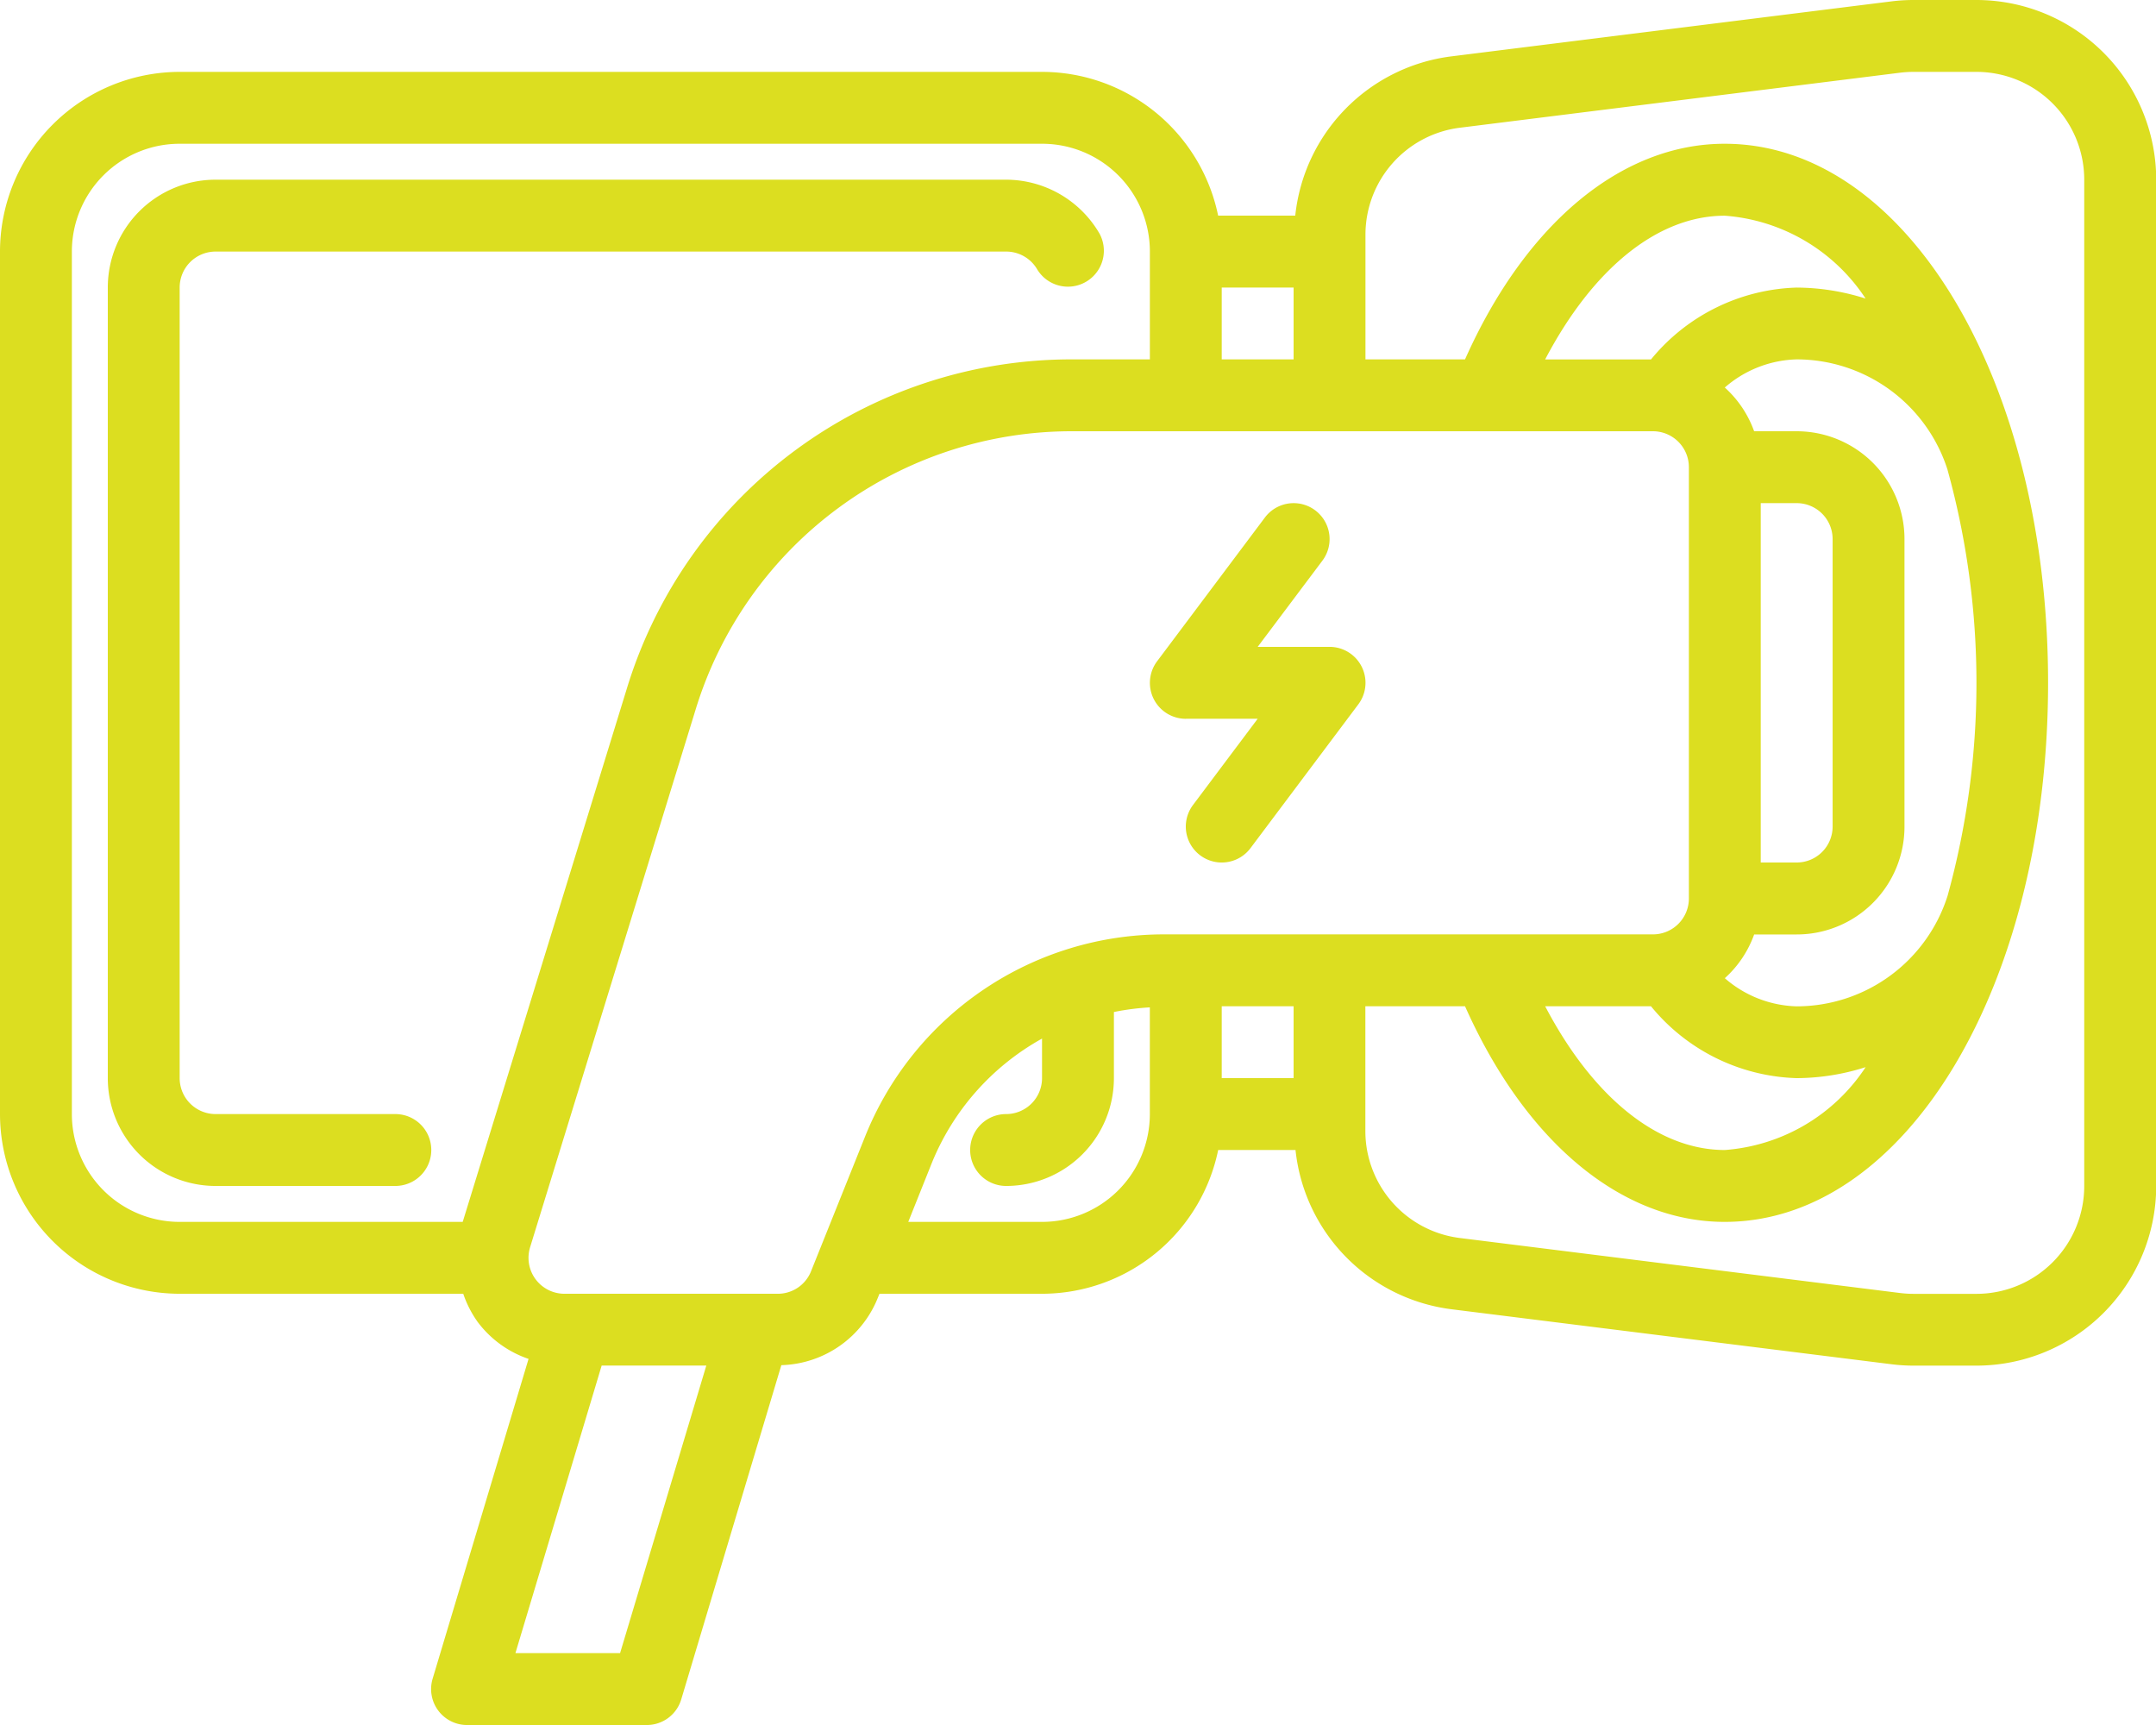 <svg id="line_cp" xmlns="http://www.w3.org/2000/svg" width="108.719" height="86.975" viewBox="0 0 108.719 86.975">
  <path id="Path_24570" data-name="Path 24570" d="M19.5,60.112h-9.06A1.812,1.812,0,0,1,8.624,58.3V18.436a1.812,1.812,0,0,1,1.812-1.812H50.3a1.812,1.812,0,0,1,1.571.906,1.812,1.812,0,0,0,3.137-1.812A5.46,5.46,0,0,0,50.3,13H10.436A5.436,5.436,0,0,0,5,18.436V58.3a5.436,5.436,0,0,0,5.436,5.436H19.5a1.812,1.812,0,0,0,0-3.624Z" transform="translate(0.436 -3.94)" fill="#dcde20"/>
  <path id="Path_24571" data-name="Path 24571" d="M101.659,8H98.486a8.968,8.968,0,0,0-1.123.071l-22.2,2.774a9.049,9.049,0,0,0-7.848,8.027H63.426a9.076,9.076,0,0,0-8.879-7.248H11.06A9.071,9.071,0,0,0,2,20.684V64.172a9.071,9.071,0,0,0,9.06,9.06h14.3a5.456,5.456,0,0,0,.725,1.419,5.365,5.365,0,0,0,2.568,1.865L23.816,92.642a1.812,1.812,0,0,0,1.74,2.334h9.06a1.812,1.812,0,0,0,1.736-1.292L41.4,76.832a5.4,5.4,0,0,0,4.867-3.4l.082-.2h8.2a9.076,9.076,0,0,0,8.879-7.248h3.9a9.049,9.049,0,0,0,7.848,8.027l22.2,2.774a8.969,8.969,0,0,0,1.123.071h3.171a9.071,9.071,0,0,0,9.06-9.06V17.06A9.071,9.071,0,0,0,101.659,8ZM63.607,26.12V22.5h3.624V26.12ZM5.624,64.172V20.684a5.436,5.436,0,0,1,5.436-5.436H54.548a5.436,5.436,0,0,1,5.436,5.436V26.12H56.111A23.438,23.438,0,0,0,33.6,42.748L25.333,69.608H11.06a5.436,5.436,0,0,1-5.436-5.436Zm27.644,27.18H27.991l4.349-14.5h5.277Zm7.955-18.12H30.463a1.812,1.812,0,0,1-1.732-2.345l8.335-27.073a19.832,19.832,0,0,1,19.046-14.07h29.24a1.812,1.812,0,0,1,1.812,1.812V53.3a1.812,1.812,0,0,1-1.812,1.812H60.739A16.232,16.232,0,0,0,45.6,65.362L42.9,72.092a1.8,1.8,0,0,1-1.682,1.14ZM100.21,31.7a40.31,40.31,0,0,1,0,21.465,7.993,7.993,0,0,1-7.61,5.575,5.74,5.74,0,0,1-3.624-1.419,5.436,5.436,0,0,0,1.479-2.205H92.6a5.436,5.436,0,0,0,5.436-5.436V35.18A5.436,5.436,0,0,0,92.6,29.744H90.454a5.436,5.436,0,0,0-1.479-2.205A5.74,5.74,0,0,1,92.6,26.12a7.993,7.993,0,0,1,7.61,5.575ZM92.6,33.368a1.812,1.812,0,0,1,1.812,1.812v14.5A1.812,1.812,0,0,1,92.6,51.488H90.787V33.368ZM85.253,58.736A9.859,9.859,0,0,0,92.6,62.36a11.578,11.578,0,0,0,3.477-.554,9.317,9.317,0,0,1-7.1,4.178c-3.39,0-6.663-2.673-9.06-7.248ZM92.6,22.5a9.859,9.859,0,0,0-7.346,3.624H79.915c2.4-4.575,5.672-7.248,9.06-7.248a9.317,9.317,0,0,1,7.1,4.178A11.579,11.579,0,0,0,92.6,22.5ZM67.231,62.36H63.607V58.736h3.624ZM54.548,69.608H47.8l1.16-2.9a12.593,12.593,0,0,1,5.586-6.342V62.36a1.812,1.812,0,0,1-1.812,1.812,1.812,1.812,0,0,0,0,3.624,5.436,5.436,0,0,0,5.436-5.436V59.026a12.735,12.735,0,0,1,1.812-.234v5.38A5.436,5.436,0,0,1,54.548,69.608ZM107.1,67.8a5.436,5.436,0,0,1-5.436,5.436H98.486a5.587,5.587,0,0,1-.674-.042l-22.2-2.774a5.436,5.436,0,0,1-4.762-5.394V58.736h5.026c3.042,6.829,7.875,10.872,13.093,10.872,9.145,0,16.308-11.939,16.308-27.18s-7.163-27.18-16.308-27.18c-5.219,0-10.051,4.043-13.093,10.872H70.855V19.834a5.436,5.436,0,0,1,4.762-5.394l22.193-2.774a5.64,5.64,0,0,1,.676-.042h3.173A5.436,5.436,0,0,1,107.1,17.06Z" transform="translate(-2 -8)" fill="#dcde20"/>
  <path id="Path_24572" data-name="Path 24572" d="M35.812,32.872h3.624l-3.262,4.349a1.812,1.812,0,1,0,2.9,2.174l5.436-7.248a1.812,1.812,0,0,0-1.45-2.9H39.436L42.7,24.9a1.812,1.812,0,1,0-2.9-2.174l-5.436,7.248a1.812,1.812,0,0,0,1.45,2.9Z" transform="translate(23.984 3.368)" fill="#dcde20"/>
</svg>
